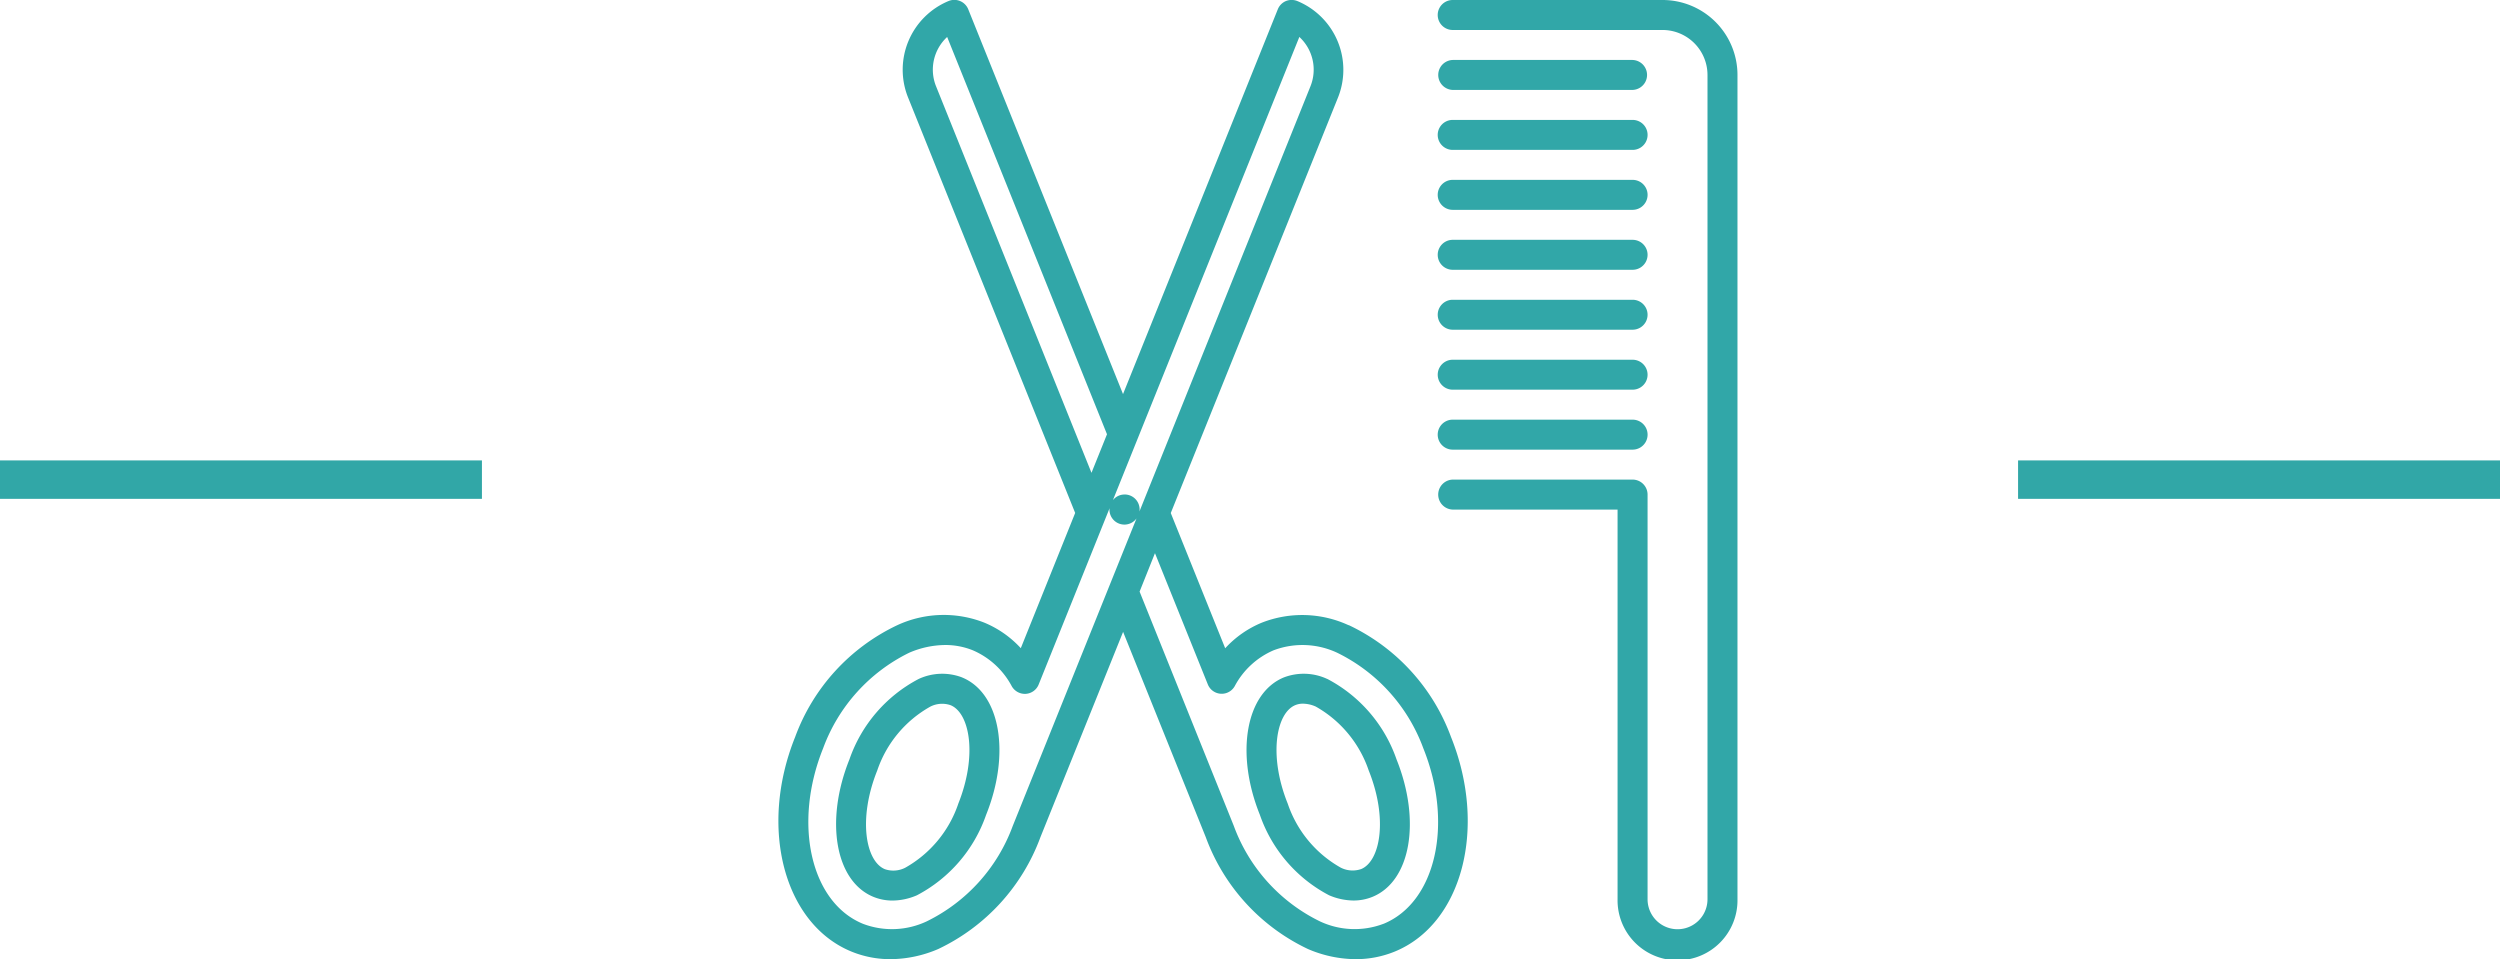 <svg xmlns="http://www.w3.org/2000/svg" width="130.075" height="49.91" viewBox="0 0 130.075 49.91">
  <g id="グループ_491" data-name="グループ 491" transform="translate(-643.5 -10506)">
    <g id="グループ_291" data-name="グループ 291" transform="translate(-1613.306 7759.57)">
      <path id="パス_451" data-name="パス 451" d="M2318.638,2771.357a2.9,2.9,0,0,0-2.254-.083c-1.989.812-2.541,3.956-1.251,7.156a7.486,7.486,0,0,0,3.6,4.181,3.3,3.3,0,0,0,1.271.273,2.6,2.6,0,0,0,.985-.191c1.989-.812,2.538-3.956,1.251-7.156a7.49,7.49,0,0,0-3.6-4.182m1.759,9.893a1.362,1.362,0,0,1-1.059-.074,6.028,6.028,0,0,1-2.758-3.327c-1.013-2.515-.6-4.722.394-5.13a1.022,1.022,0,0,1,.4-.075,1.7,1.7,0,0,1,.66.149,6.042,6.042,0,0,1,2.758,3.327c1.012,2.515.6,4.722-.394,5.13" transform="translate(7.226 10.4)" fill="#31a7a8"/>
      <path id="パス_452" data-name="パス 452" d="M2326.971,2778.959a5.757,5.757,0,0,0-4.507-.134,5.35,5.35,0,0,0-1.911,1.334l-2.832-7.036,8.7-21.616a3.871,3.871,0,0,0-2.112-5.021.793.793,0,0,0-.6,0,.78.78,0,0,0-.419.428l-8.053,20.021-8.053-20.021a.782.782,0,0,0-1.02-.432,3.871,3.871,0,0,0-2.111,5.021l8.694,21.616-2.829,7.036a5.355,5.355,0,0,0-1.911-1.334,5.757,5.757,0,0,0-4.508.134,10.4,10.4,0,0,0-5.323,5.825c-1.9,4.72-.582,9.724,2.935,11.162a5.345,5.345,0,0,0,2.026.394,6.4,6.4,0,0,0,2.483-.527,10.421,10.421,0,0,0,5.321-5.825l4.3-10.678,4.3,10.678a10.4,10.4,0,0,0,5.32,5.825,6.389,6.389,0,0,0,2.483.527,5.349,5.349,0,0,0,2.026-.394c3.516-1.438,4.831-6.442,2.934-11.162a10.4,10.4,0,0,0-5.323-5.825m-21.472-28.035a2.315,2.315,0,0,1,.578-2.566l8.316,20.671-.807,2.006Zm3.992,38.479a8.965,8.965,0,0,1-4.481,4.971,4.241,4.241,0,0,1-3.31.127c-2.725-1.112-3.656-5.21-2.076-9.136a8.98,8.98,0,0,1,4.482-4.971,4.8,4.8,0,0,1,1.871-.4,3.8,3.8,0,0,1,1.44.277,4.148,4.148,0,0,1,2.019,1.864.786.786,0,0,0,.73.4.777.777,0,0,0,.673-.489l3.688-9.168c0,.024-.006.047-.006.068a.778.778,0,0,0,1.408.461Zm5.81-17.24a.774.774,0,0,0-.6.293l9.7-24.1a2.316,2.316,0,0,1,.579,2.566l-8.9,22.127a.632.632,0,0,0,.01-.108.778.778,0,0,0-.779-.779m13.469,22.337a4.24,4.24,0,0,1-3.31-.127,8.963,8.963,0,0,1-4.481-4.971l-4.9-12.186.8-2,2.75,6.829a.778.778,0,0,0,1.4.09,4.147,4.147,0,0,1,2.019-1.864,4.256,4.256,0,0,1,3.311.126,8.975,8.975,0,0,1,4.482,4.971c1.58,3.926.649,8.023-2.076,9.136" transform="translate(0 0)" fill="#31a7a8"/>
      <path id="パス_453" data-name="パス 453" d="M2305.967,2771.274a2.907,2.907,0,0,0-2.255.083,7.488,7.488,0,0,0-3.6,4.182c-1.287,3.2-.738,6.344,1.251,7.156a2.613,2.613,0,0,0,.987.191,3.262,3.262,0,0,0,1.27-.273,7.486,7.486,0,0,0,3.6-4.181c1.288-3.2.74-6.343-1.251-7.156m-.195,6.575a6.035,6.035,0,0,1-2.76,3.327,1.36,1.36,0,0,1-1.058.076c-1-.409-1.407-2.616-.4-5.13a6.022,6.022,0,0,1,2.761-3.327,1.351,1.351,0,0,1,1.056-.076c1,.408,1.406,2.615.4,5.13" transform="translate(0.891 10.4)" fill="#31a7a8"/>
      <path id="パス_454" data-name="パス 454" d="M2333.13,2746.43h-10.918a.78.78,0,0,0,0,1.56h10.918a2.342,2.342,0,0,1,2.339,2.341v42.888a1.559,1.559,0,1,1-3.118,0v-21.056a.781.781,0,0,0-.781-.78h-9.359a.781.781,0,0,0,0,1.561h8.579v20.274a3.12,3.12,0,1,0,6.239,0v-42.888a3.9,3.9,0,0,0-3.9-3.9" transform="translate(10.178 0)" fill="#31a7a8"/>
      <path id="パス_455" data-name="パス 455" d="M2322.212,2750.184h9.36a.78.78,0,0,0,0-1.559h-9.36a.78.78,0,0,0,0,1.559" transform="translate(10.178 0.925)" fill="#31a7a8"/>
      <path id="パス_456" data-name="パス 456" d="M2322.212,2752.378h9.36a.78.78,0,0,0,0-1.56h-9.36a.78.78,0,0,0,0,1.56" transform="translate(10.178 1.851)" fill="#31a7a8"/>
      <path id="パス_457" data-name="パス 457" d="M2322.212,2754.572h9.36a.78.78,0,0,0,0-1.56h-9.36a.78.78,0,0,0,0,1.56" transform="translate(10.178 2.776)" fill="#31a7a8"/>
      <path id="パス_458" data-name="パス 458" d="M2322.212,2756.765h9.36a.779.779,0,1,0,0-1.559h-9.36a.779.779,0,0,0,0,1.559" transform="translate(10.178 3.702)" fill="#31a7a8"/>
      <path id="パス_459" data-name="パス 459" d="M2322.212,2758.958h9.36a.779.779,0,1,0,0-1.558h-9.36a.779.779,0,0,0,0,1.558" transform="translate(10.178 4.627)" fill="#31a7a8"/>
      <path id="パス_460" data-name="パス 460" d="M2322.212,2761.152h9.36a.779.779,0,1,0,0-1.558h-9.36a.779.779,0,1,0,0,1.558" transform="translate(10.178 5.553)" fill="#31a7a8"/>
      <path id="パス_461" data-name="パス 461" d="M2322.212,2763.347h9.36a.78.78,0,0,0,0-1.56h-9.36a.78.78,0,0,0,0,1.56" transform="translate(10.178 6.478)" fill="#31a7a8"/>
    </g>
    <path id="パス_500" data-name="パス 500" d="M-2400.652,10469.955h25.075" transform="translate(3149.152 61)" fill="none" stroke="#31a7a7" stroke-width="2"/>
    <path id="パス_501" data-name="パス 501" d="M-2400.652,10469.955h25.075" transform="translate(3044.152 61)" fill="none" stroke="#31a7a7" stroke-width="2"/>
  </g>
</svg>
